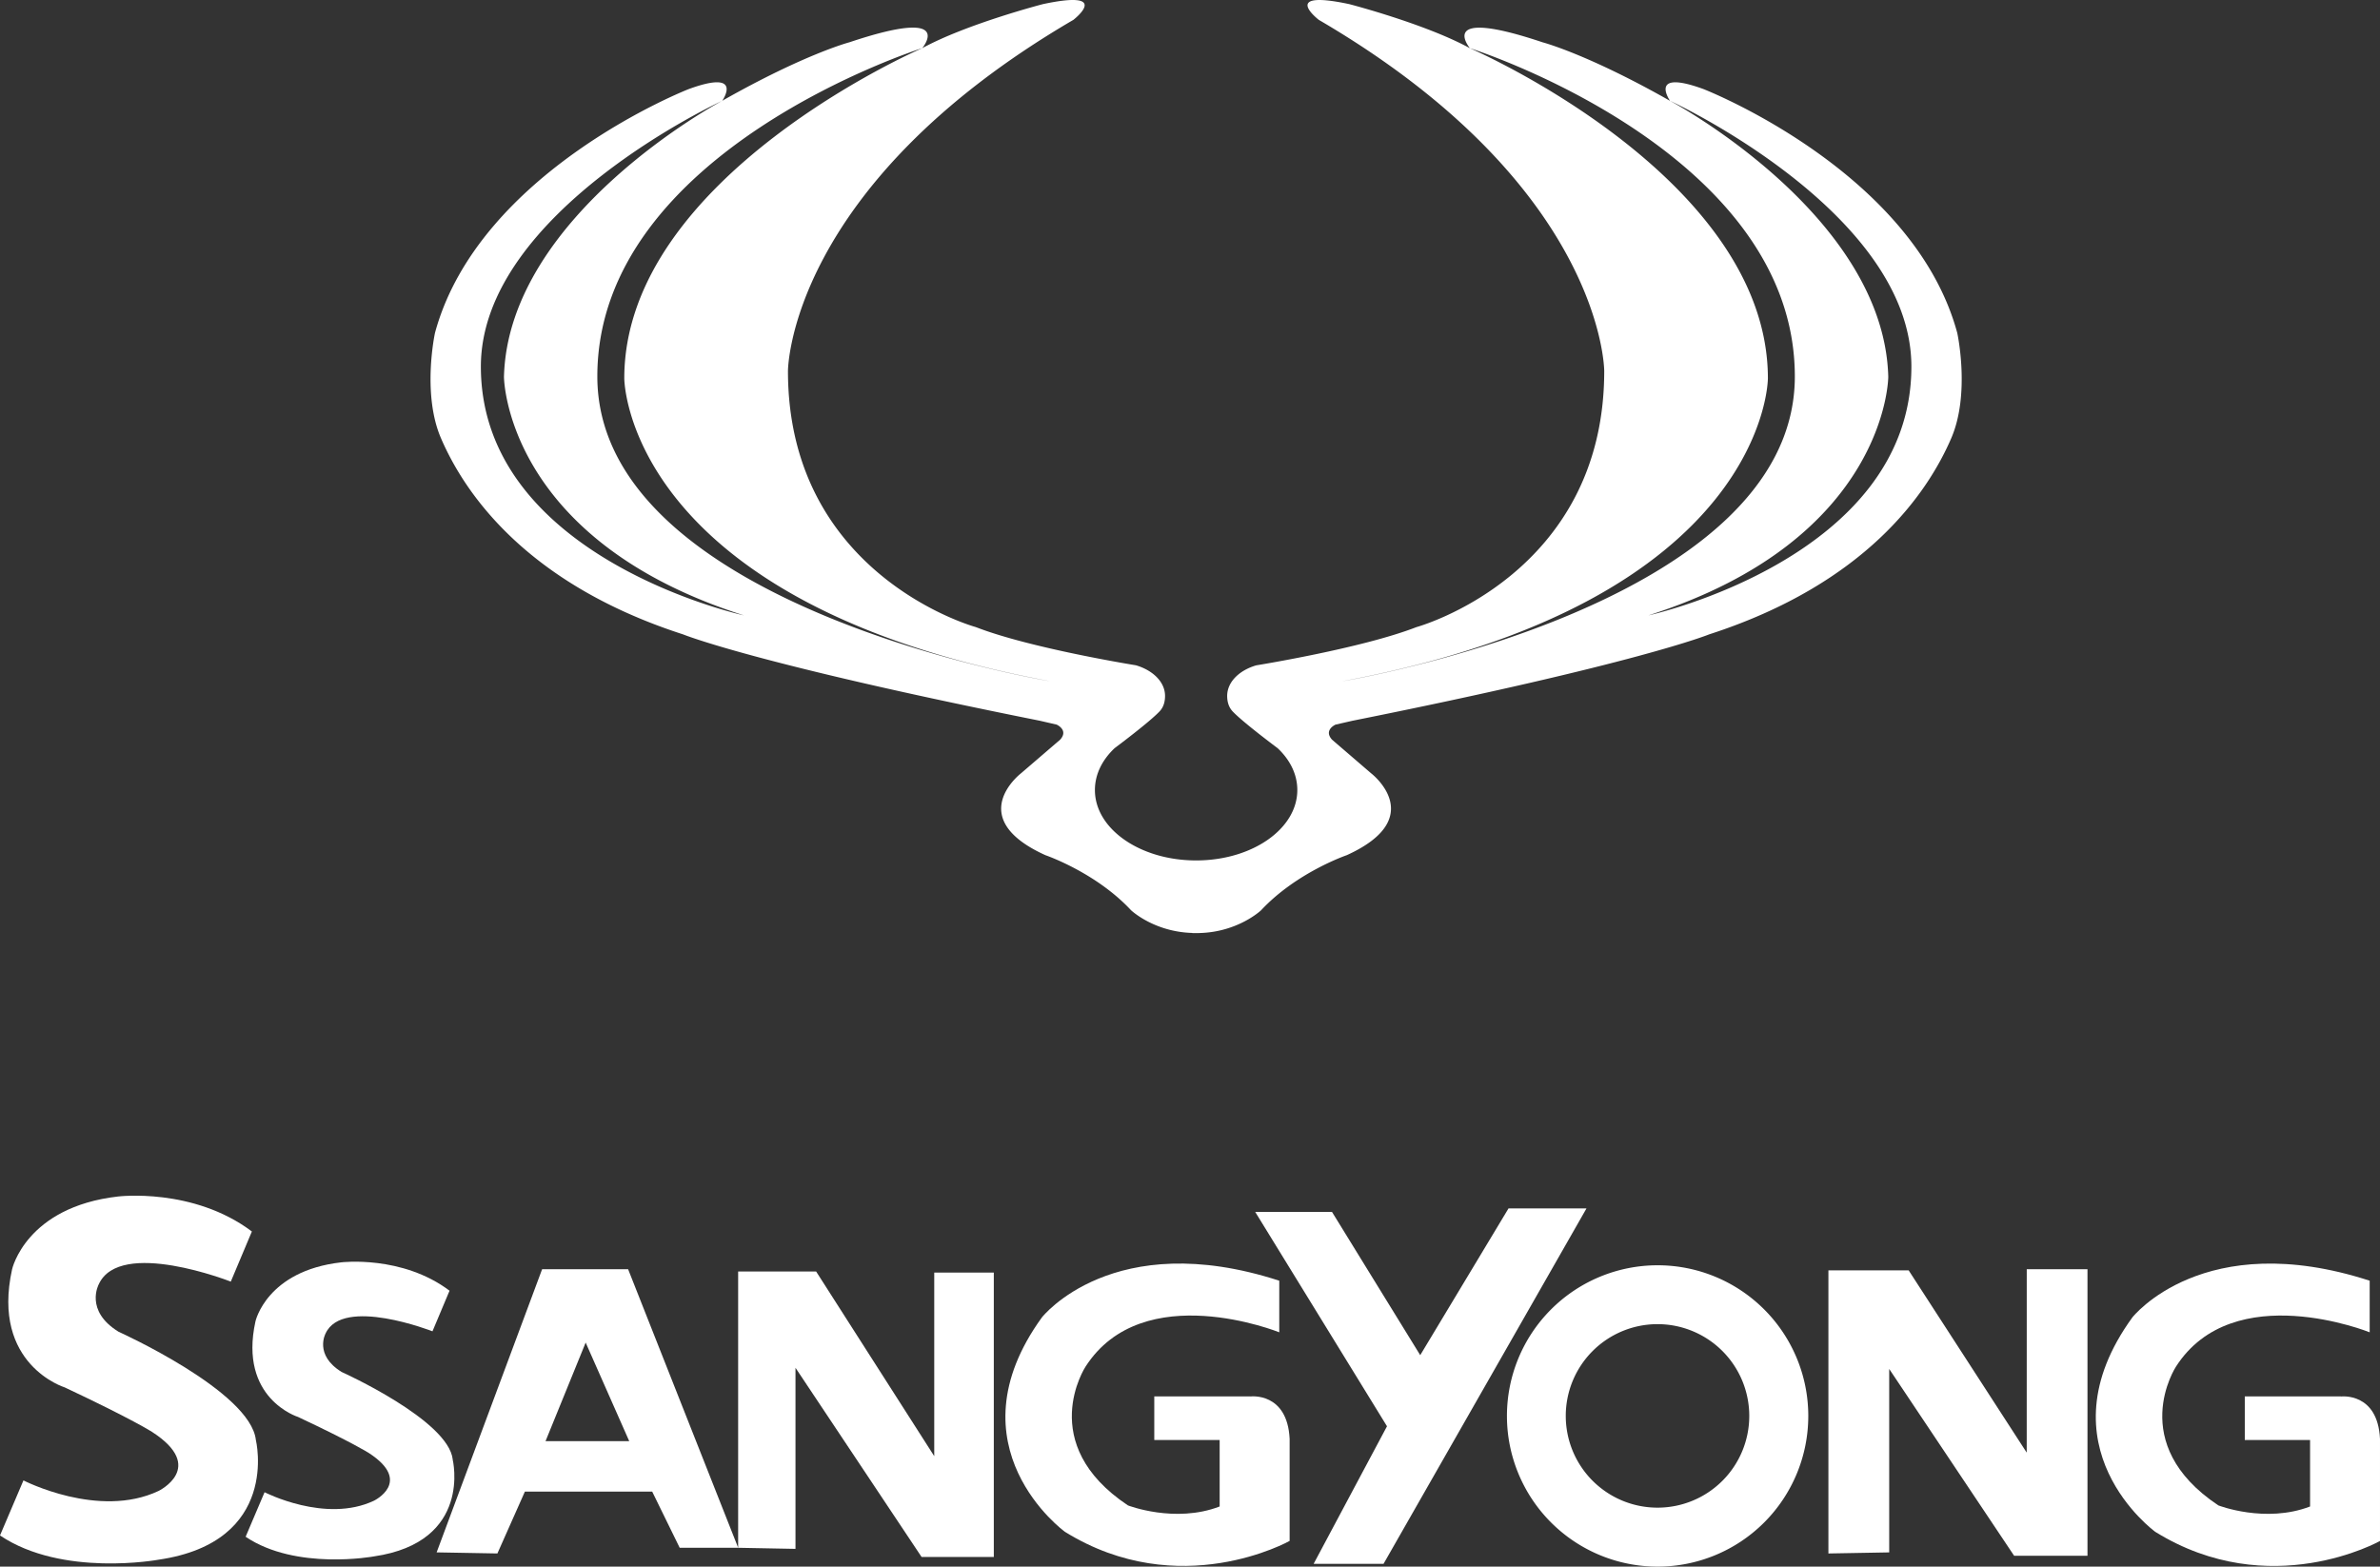 <svg xmlns="http://www.w3.org/2000/svg" viewBox="0 0 2197.36 1446.39"><rect x="0" y="0" width="2197.36" height="1446.39" fill="#333333" stroke="none"/><defs><style>.cls-1{fill:#fff;fill-rule:evenodd;}</style></defs><title>Ресурс 69</title><g id="Слой_2" data-name="Слой 2"><g id="Слой_1-2" data-name="Слой 1"><path class="cls-1" d="M236.24,1329.55c-4.86-45.08-126.76-100-126.76-100-31.7-19.48-18.3-43.82-18.3-43.82,19.52-42.73,121.9-2.46,121.9-2.46l19.47-46.3C178.3,1096.12,109,1104.67,109,1104.67c-85.14,9.72-97.85,67.24-97.85,67.24-19.41,88.12,48.57,109,48.57,109,62,29.13,80.66,41.1,80.66,41.1,50.81,32.84,6,54.52,6,54.52-55.25,26.1-124.73-9.74-124.73-9.74L0,1417.61C57.53,1456.43,146.39,1440,146.39,1440,259.19,1423.58,236.24,1329.55,236.24,1329.55Z"/><path class="cls-1" d="M418,1347.55c-3.91-36.51-102.6-80.88-102.6-80.88-25.68-15.81-14.8-35.54-14.8-35.54,15.8-34.52,98.69-2,98.69-2l15.76-37.48c-43.92-33.08-100-26.19-100-26.19-68.89,7.87-79.18,54.46-79.18,54.46-15.73,71.32,39.28,88.27,39.28,88.27,50.18,23.57,65.3,33.24,65.3,33.24,41.09,26.61,4.82,44.1,4.82,44.1-44.7,21.19-101-7.83-101-7.83l-17.49,41.12c46.56,31.44,118.46,18.14,118.46,18.14,91.3-13.32,72.71-89.43,72.71-89.43Z"/><path class="cls-1" d="M500.53,1171.78l-97.4,261.46,56.1,1,25.39-57.13H602.13L627.54,1429h54L579.9,1171.78Zm3.14,158.77,37.05-91,40.22,91Zm358.83,13.77-109-170.41h-72V1429l52.94,1V1262.82l116.42,174.65h66.69V1174.92h-55v169.4Zm292.11-55.06H1065.7v40.24h60.36v61.37c-41.29,15.87-84.67-1-84.67-1-85.75-57.12-39.18-128.07-39.18-128.07,53-82.58,178.89-31.74,178.89-31.74v-47.64C1027.59,1132.61,962,1216.23,962,1216.23c-86.76,119.61,21.16,198,21.16,198,105.88,65.62,207.51,8.43,207.51,8.43v-94.21c-2.13-43.35-36-39.16-36-39.16Zm1006.8,0h-88.89v40.24h60.28v61.37c-41.3,15.87-84.68-1-84.68-1-85.74-57.12-39.17-128.07-39.17-128.07,52.94-82.58,178.89-31.74,178.89-31.74v-47.64c-153.48-49.77-219.09,33.85-219.09,33.85-86.81,119.61,21.12,198,21.12,198,105.89,65.62,207.49,8.43,207.49,8.43v-94.21c-2.07-43.35-36-39.16-36-39.16Z"/><path class="cls-1" d="M1392.76,1115.66l-81.52,135.5-81.47-132.27h-70.9l121.69,197.92-67.73,127h64.54l187.38-328.15Zm137.59,52.51a139.11,139.11,0,1,0,139.17,139.12A139.11,139.11,0,0,0,1530.35,1168.17Zm0,223.78a84.71,84.71,0,1,1,84.68-84.84v.17a84.67,84.67,0,0,1-84.68,84.67Zm340.84-50.81-109-168.29h-74.09v261.4l56.13-1V1263.88l115.34,172.49h67.72V1171.78h-56.07ZM1807.05,307.37c-40.53-149.65-234.19-225.09-234.19-225.09-51.67-18.91-31,10.8-31,10.8s222.85,102.57,222.85,245.36c0,176.84-242.84,229.73-242.84,229.73,220.87-70.27,221.5-220.23,221.5-220.23C1739.45,198,1541.82,93.08,1541.82,93.08c-76.2-43.23-117.53-54-117.53-54-99.45-33.32-67.19,5.41-67.19,5.41s300,94.54,300,303.09c0,213-418.19,281.44-418.19,281.44,393.24-73,393.32-279.68,393.32-279.68,0-186.19-275.16-304.85-275.16-304.85C1315.78,21.94,1245.69,3.8,1245.69,3.8,1180.77-10,1217.6,18.33,1217.6,18.33c263.52,154,263.52,324.22,263.52,324.22C1481.12,531.7,1307.7,579,1307.7,579c-50.38,19.6-147.88,35.28-147.88,35.28C1144,618.91,1133,629.76,1133,642.49c0,5.13,1.25,10.22,5,14.25,9.52,10.17,41.57,34,41.57,34,11.48,10.8,18.19,24.17,18.19,38.65,0,35.51-40.83,64.33-91.56,65h-3.73c-50.72-.66-91.58-29.47-91.58-65,0-14.48,6.74-27.85,18.19-38.65,0,0,32-23.84,41.56-34,3.75-4,5-9.1,5-14.25,0-12.73-11.06-23.58-26.83-28.25,0,0-97.51-15.67-147.9-35.28,0,0-173.42-47.25-173.42-236.41,0,0,0-170.23,263.52-324.22,0,0,36.82-28.36-28.09-14.53,0,0-70.09,18.14-111.41,40.64,0,0-275.14,118.65-275.14,304.85,0,0,.05,206.72,393.33,279.68,0,0-418.21-68.41-418.21-281.44,0-208.55,300-303.09,300-303.09S883.8,5.71,784.35,39c0,0-41.34,10.8-117.55,54.05,0,0-197.64,104.93-201.51,254.86,0,0,.64,150,221.52,220.23,0,0-242.84-52.9-242.84-229.73C444,195.65,666.8,93.08,666.8,93.08s20.66-29.72-31-10.8c0,0-193.7,75.45-234.2,225.09,0,0-12.29,56.38,5.69,97.56,21.79,50.43,78.61,134,223.33,180.76,0,0,65.88,27.06,329.42,79.74L975.56,669s11.34,5,3.22,13.92l-36.31,31.2s-53.24,41,22.75,75.44c0,0,46.37,15.79,79,50.79,0,0,21,20,56.63,21v.15h2.37c.11,0,.2,0,.28,0v0h1.53v0l.27,0H1107v-.06c36.07-.77,57.36-21.08,57.36-21.08,32.69-35,79-50.79,79-50.79,76-34.48,22.75-75.44,22.75-75.44l-36.27-31.2c-8.11-8.95,3.21-13.92,3.21-13.92l15.5-3.54C1512.08,612.75,1578,585.69,1578,585.69c144.72-46.8,201.54-130.32,223.36-180.76,18-41.18,5.7-97.56,5.7-97.56Z"/></g></g></svg>